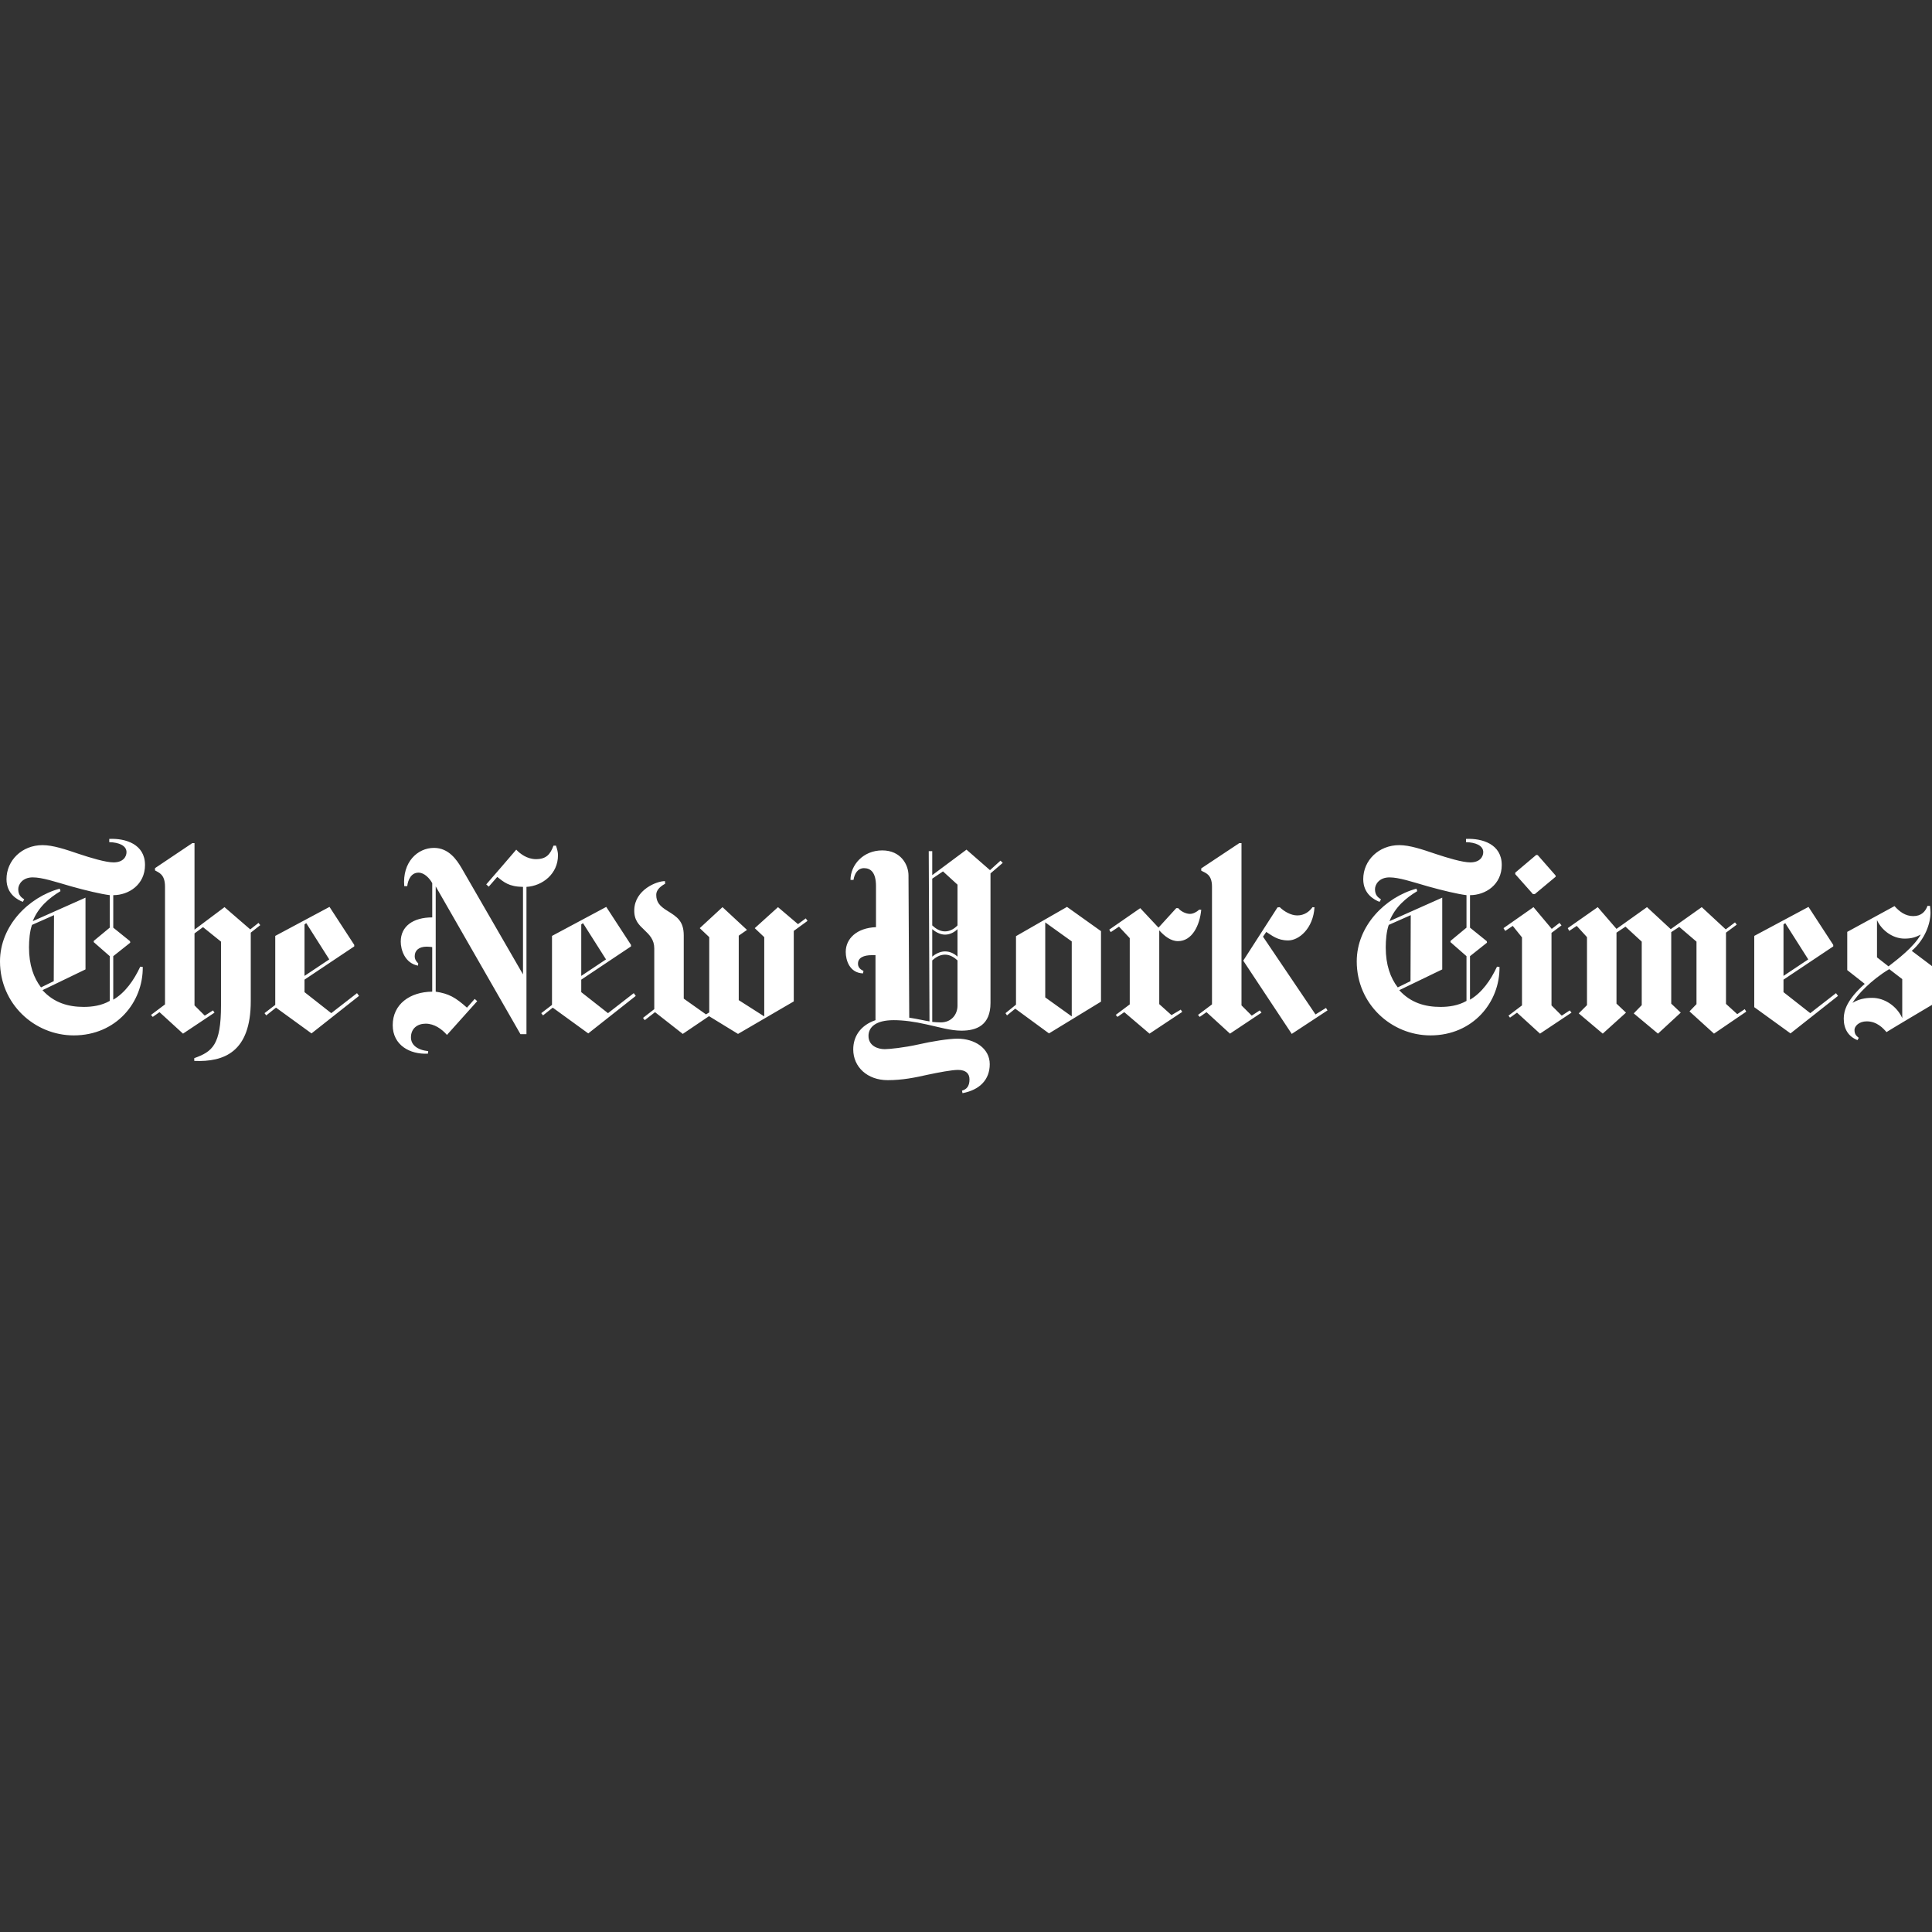 <?xml version="1.0" encoding="utf-8"?>
<!-- Generator: Adobe Illustrator 21.1.0, SVG Export Plug-In . SVG Version: 6.00 Build 0)  -->
<svg version="1.1" id="svg3696" xmlns="http://www.w3.org/2000/svg" xmlns:xlink="http://www.w3.org/1999/xlink" x="0px" y="0px"
	 width="1184.9px" height="1184.9px" viewBox="0 0 1184.9 1184.9" style="enable-background:new 0 0 1184.9 1184.9;"
	 xml:space="preserve">
<rect x="0" y="0" width="1184.9" height="1184.9" fill="#333333" stroke="none"/>
<style type="text/css">
	.st0{fill:#FFFFFF;}
</style>
<g id="layer1" transform="translate(-79.785,-114.609)">
	<path id="path3698" class="st0" d="M168.716,645.054c0-12.726-11.96-16.406-21.926-15.946v1.992
		c5.98,0.145,10.58,2.147,10.58,6.127c0,2.766-1.992,6.287-7.973,6.287c-4.753,0-13.953-2.76-21.313-5.213
		c-8.126-2.76-15.793-5.367-22.233-5.367c-12.573,0-22.079,9.36-22.079,20.853c0,9.359,7.053,12.726,9.966,13.959l0.92-1.533
		c-1.84-1.234-3.68-2.607-3.68-6.287c0-2.766,2.453-7.213,8.893-7.213c5.827,0,13.493,2.607,23.612,5.52
		c8.74,2.453,18.399,4.753,23.612,5.373v19.926l-9.813,8.133v0.768l9.813,8.586v27.446c-5.06,2.913-10.886,3.68-15.946,3.68
		c-9.353,0-18.246-2.453-25.299-10.273l26.372-12.726v-44.005l-32.351,14.412c3.373-8.586,10.12-14.26,17.019-18.399l-0.459-1.533
		c-19.166,5.213-36.645,22.839-36.645,44.618c0,26.066,21.159,45.379,45.232,45.379c26.066,0,42.625-20.386,42.319-42.005
		l-1.533-0.145c-3.833,8.28-9.353,16.099-16.559,20.239v-26.679l10.426-8.28l-0.145-0.92l-10.273-8.286v-19.926
		c9.506,0,19.473-6.44,19.473-18.553L168.716,645.054z M112.751,716.352l-7.82,3.833c-4.447-5.827-7.36-13.646-7.36-24.532
		c0-4.447,0.459-9.973,1.84-13.8l13.493-5.98L112.751,716.352z M180.982,730.611l-8.586,6.446l1.075,1.219l4.14-2.913l14.413,13.18
		l19.319-12.88l-0.92-1.379l-5.06,3.22l-6.287-6.28v-44.158l5.213-3.84l11.04,8.893v39.105c0,24.373-5.367,28.359-16.406,32.352
		v1.693c18.246,0.761,34.652-5.373,34.652-36.645v-42.018l5.827-4.606l-1.075-1.374l-5.06,3.98l-15.793-13.646l-18.399,13.8v-53.045
		h-1.381l-22.846,15.333v1.381c2.299,1.386,6.133,2.299,6.133,9.973L180.982,730.611z M298.738,723.711l-15.793,12.266
		l-16.406-12.886v-7.666l30.512-20.386v-0.927l-15.179-23.306L248.6,688.598v42.312l-6.593,5.066l1.075,1.374l5.98-4.753
		l21.773,15.799l29.132-22.999L298.738,723.711z M266.539,713.132v-31.586l1.075-0.768l14.106,22.233L266.539,713.132z
		 M422.007,639.228c0-1.995-0.461-3.68-1.227-5.974h-1.533c-1.992,5.367-4.447,8.274-10.733,8.274c-5.52,0-9.813-3.367-12.113-5.827
		c0,0.145-18.399,21.313-18.399,21.313l1.533,1.386l5.213-5.98c3.987,3.067,6.893,5.98,15.793,6.127v53.665l-37.719-65.324
		c-2.913-4.907-7.82-12.266-16.866-12.266c-10.12,0-19.473,8.746-18.246,23.465h1.84c0.461-3.987,2.453-8.28,6.9-8.28
		c3.527,0,6.747,3.367,8.433,6.44v21.006c-11.653,0-19.319,5.367-19.319,14.867c0,4.913,2.453,13.186,10.58,14.726l0.145-1.386
		c-1.075-1.072-2.154-2.294-2.154-4.44c0-3.527,2.607-5.827,7.36-5.827c0.768,0,2.913,0.145,3.373,0.307v27.292
		c-13.646,0.145-24.226,7.66-24.226,20.546c0,12.266,10.58,18.093,21.619,17.473l0.145-1.526c-6.9-0.768-10.58-3.987-10.58-8.433
		c0-5.52,3.987-8.427,9.046-8.427c5.213,0,9.813,3.22,13.033,6.9l18.553-20.699l-1.533-1.386l-4.753,5.367
		c-7.053-6.28-11.04-8.586-19.166-9.807v-64.564l51.978,90.623h3.68v-90.317c9.973-0.606,19.326-8.12,19.326-19.313L422.007,639.228
		z M468.466,723.711l-15.793,12.273l-16.406-12.886v-7.666l30.512-20.386v-0.927L451.6,670.813l-33.272,17.792v42.312l-6.593,5.066
		l1.075,1.374l5.98-4.753l21.773,15.799l29.132-22.999l-1.227-1.693H468.466z M436.267,713.132v-31.586l1.075-0.768l14.106,22.233
		L436.267,713.132z M573.949,677.866l-4.753,3.527l-12.266-10.426l-14.26,12.886l5.827,5.514v48.605l-15.639-9.966v-39.559
		l5.06-3.527l-15.026-13.959l-13.953,12.886l5.827,5.513v46.158l-1.992,1.219l-13.646-9.66v-38.786c0-8.893-4.293-11.5-9.966-15.026
		c-4.753-2.913-6.9-5.367-6.9-9.813c0-3.68,3.68-5.827,5.52-6.9c-0.145-0.145-0.145-1.533-0.145-1.533
		c-4.907-0.145-18.553,5.213-18.859,17.639c-0.145,6.44,2.913,9.193,6.133,12.266c3.22,3.06,6.133,5.98,6.133,11.34v37.259
		l-6.9,5.367l1.075,1.386l6.287-4.907l17.019,13.34l16.099-10.886l17.786,10.886l34.192-19.933v-43.245l8.433-6.133l-1.075-1.533
		L573.949,677.866z M693.391,642.448l-6.44,5.827l-14.413-12.579l-21.006,15.646v-14.721h-2.147l0.459,104.416
		c-2.147-0.307-7.513-1.533-12.42-2.294l-0.459-87.25c0-6.44-4.6-15.333-16.099-15.333c-11.806,0-19.473,9.046-19.473,18.093h1.84
		c0.613-3.833,2.607-7.206,6.44-7.206c3.987,0,7.36,2.453,7.36,11.04v25.146c-11.806,0.459-18.553,7.053-18.553,15.179
		c0,5.06,2.301,12.88,10.58,13.186l0.307-1.533c-2.76-1.219-3.373-2.913-3.373-4.447c0-3.673,3.527-5.207,8.433-5.207h2.299v39.865
		c-9.353,3.22-13.646,10.12-13.646,17.939c0,10.733,8.586,18.859,21.159,18.859c8.893,0,16.559-1.533,24.686-3.373
		c6.593-1.381,14.566-2.913,18.399-2.913c4.907,0,7.053,2.299,7.053,5.827c0,4.44-1.995,6.133-4.6,6.9l0.307,1.533
		c10.58-1.992,16.713-8.286,16.713-17.786c0-9.813-9.353-15.639-19.779-15.639c-5.367,0-15.946,1.688-23.919,3.533
		c-8.893,1.987-17.939,2.907-20.699,2.907c-4.447,0-9.966-2.147-9.966-8.126c0-5.367,4.446-9.66,15.486-9.66
		c5.98,0,12.726,0.92,20.086,2.6c7.82,1.693,14.719,3.84,21.466,3.84c9.353,0,17.786-3.373,17.786-17.019v-79.431l7.513-6.446
		L693.391,642.448z M667.019,682.16c-1.688,1.84-4.447,3.68-7.666,3.68c-3.526,0-6.133-2.147-7.82-3.68v-28.672l6.593-4.447
		l8.893,8.126V682.16z M667.019,701.326c-1.533-1.526-4.293-3.22-7.666-3.22s-6.44,1.987-7.82,3.22V684.46
		c1.381,1.219,4.447,3.367,7.82,3.367s6.133-1.833,7.666-3.367V701.326z M667.019,731.378c0,5.213-3.527,10.266-10.273,10.266
		c-1.075,0-4.14-0.145-5.213-0.299v-37.719c1.533-1.386,4.293-3.533,7.82-3.533c3.22,0,5.827,1.847,7.666,3.533V731.378z
		 M755.029,685.679l-20.853-14.873l-31.279,17.946v42.012l-6.44,5.213l0.92,1.374l5.06-4.134l20.699,15.179l31.892-19.473
		L755.029,685.679z M720.837,726.318V680.32l16.253,11.653v45.998L720.837,726.318z M816.514,672.5c0,0.145-1.227,0-1.227,0
		c-1.688,1.526-3.833,2.6-5.673,2.6c-2.453,0-5.673-1.526-7.206-3.52h-1.227l-10.886,11.953l-11.193-11.953l-19.013,13.18
		l0.92,1.526l5.06-3.367l6.593,7.053v40.632l-8.586,6.446l1.075,1.219l4.14-2.913l15.486,13.18l20.086-13.34l-0.92-1.381
		l-5.673,3.373l-7.513-6.753v-45.232c3.22,3.533,7.053,6.6,11.5,6.6c8.586,0.013,13.34-9.494,14.26-19.306L816.514,672.5z
		 M893.944,734.291l-21.926,14.413l-29.746-44.925l21.006-32.653l1.381-0.145c2.453,2.453,6.747,5.06,10.733,5.06
		c4.447,0,7.513-2.453,9.353-5.06c0,0,1.227,0.145,1.227,0c-0.765,13.033-9.506,20.393-16.099,20.393
		c-6.747,0-9.966-3.067-13.493-5.213l-1.992,2.913l32.199,47.685l6.44-3.987L893.944,734.291z M823.107,730.611l-8.586,6.446
		l1.072,1.219l4.14-2.913l14.413,13.18l19.319-12.88l-1.075-1.379l-4.907,3.22l-6.286-6.28v-99.51h-1.381L816.51,647.2v1.381
		c2.299,1.379,6.593,1.992,6.593,9.813L823.107,730.611z M1000.808,645.054c0-12.726-11.96-16.406-21.926-15.946v1.992
		c5.98,0.145,10.58,2.147,10.58,6.127c0,2.766-1.992,6.287-7.973,6.287c-4.753,0-13.953-2.76-21.313-5.213
		c-8.126-2.76-15.793-5.367-22.233-5.367c-12.573,0-22.079,9.36-22.079,20.853c0,9.359,7.053,12.726,9.966,13.959l0.92-1.533
		c-1.84-1.227-3.68-2.6-3.68-6.28c0-2.766,2.453-7.213,8.893-7.213c5.827,0,13.493,2.607,23.612,5.52
		c8.74,2.453,18.399,4.753,23.612,5.373v19.926l-9.813,8.133v0.768l9.813,8.586v27.446c-5.06,2.913-10.886,3.68-15.946,3.68
		c-9.353,0-18.246-2.453-25.299-10.273l26.372-12.726v-44.011l-32.352,14.419c3.373-8.593,10.12-14.26,17.019-18.406l-0.459-1.533
		c-19.166,5.213-36.645,22.846-36.645,44.618c0,26.066,21.159,45.379,45.232,45.379c26.066,0,42.625-20.386,42.319-42.005
		l-1.533-0.145c-3.833,8.28-9.353,16.099-16.559,20.239v-26.679l10.426-8.28l-0.145-0.92l-10.273-8.286v-19.926
		c9.506,0,19.473-6.44,19.473-18.553L1000.808,645.054z M944.843,716.352l-7.82,3.833c-4.447-5.827-7.36-13.646-7.36-24.532
		c0-4.447,0.459-9.973,1.84-13.8l13.493-5.98l-0.145,40.479H944.843z M1022.887,639.068l-0.92-0.145l-12.88,10.886v0.92
		l10.886,12.266h1.075l12.88-10.733l-0.145-0.768l-10.886-12.426H1022.887z M1042.513,734.291l-4.907,3.22l-6.286-6.28v-44.478
		l6.133-4.6l-1.227-1.526l-4.753,3.674l-11.193-13.34l-18.399,12.886l1.075,1.688l4.6-3.073l5.673,7.053v41.705l-8.28,6.28
		l0.92,1.227l4.293-3.067l14.106,12.88l19.319-12.88L1042.513,734.291z M1149.842,733.523l-4.6,3.067l-6.9-6.287v-43.699
		l6.593-4.907l-1.075-1.386l-5.673,4.293l-14.719-13.646l-19.013,13.493l-14.566-13.493l-18.706,13.34l-11.5-13.34l-18.399,12.886
		l0.92,1.688l4.6-3.073l6.286,6.9v41.705l-5.06,5.06l14.719,12.413l14.26-12.88l-5.827-5.513v-43.539l5.52-3.68l9.966,9.193v38.952
		l-4.907,5.06l14.873,12.413l13.953-12.88l-5.827-5.514v-43.858l4.906-3.22l10.58,9.046v38.332l-4.293,4.447l15.026,13.646
		l19.779-13.487L1149.842,733.523z M1205.807,723.71l-15.793,12.273l-16.406-12.886v-7.666l30.512-20.386v-0.927l-15.179-23.306
		l-33.272,17.792v43.699l22.233,16.093l29.132-22.999L1205.807,723.71z M1173.608,713.131v-31.586l1.075-0.768l14.106,22.233
		L1173.608,713.131z M1264.685,707.125l-12.419-9.353c8.28-7.206,11.5-16.873,11.5-23.459c0-0.92-0.145-2.607-0.307-4.14h-1.533
		c-1.227,3.373-3.68,6.287-8.74,6.287c-4.906,0-8.433-2.76-11.5-6.14l-28.979,15.799v23.459l10.733,8.433
		c-10.886,9.66-12.88,16.406-12.88,21.313c0,6.44,2.913,11.046,8.433,13.186l0.766-1.386c-1.379-1.219-2.607-1.995-2.607-4.907
		c0-2.147,2.607-5.213,7.513-5.213c6.286,0,10.12,4.293,12.113,6.593c0-0.145,27.906-16.713,27.906-16.713L1264.685,707.125z
		 M1257.785,687.8c-4.293,7.666-14.26,15.186-19.779,19.479l-7.053-5.52v-22.846c2.76,6.133,9.506,11.346,16.866,11.346
		C1252.112,690.259,1254.412,689.487,1257.785,687.8z M1246.439,739.018c-3.22-7.206-10.733-12.42-18.399-12.42
		c-1.84,0-7.206,0-12.113,3.073c2.913-4.913,11.5-14.112,22.539-20.699l7.973,6.133L1246.439,739.018L1246.439,739.018z"/>
</g>
</svg>
